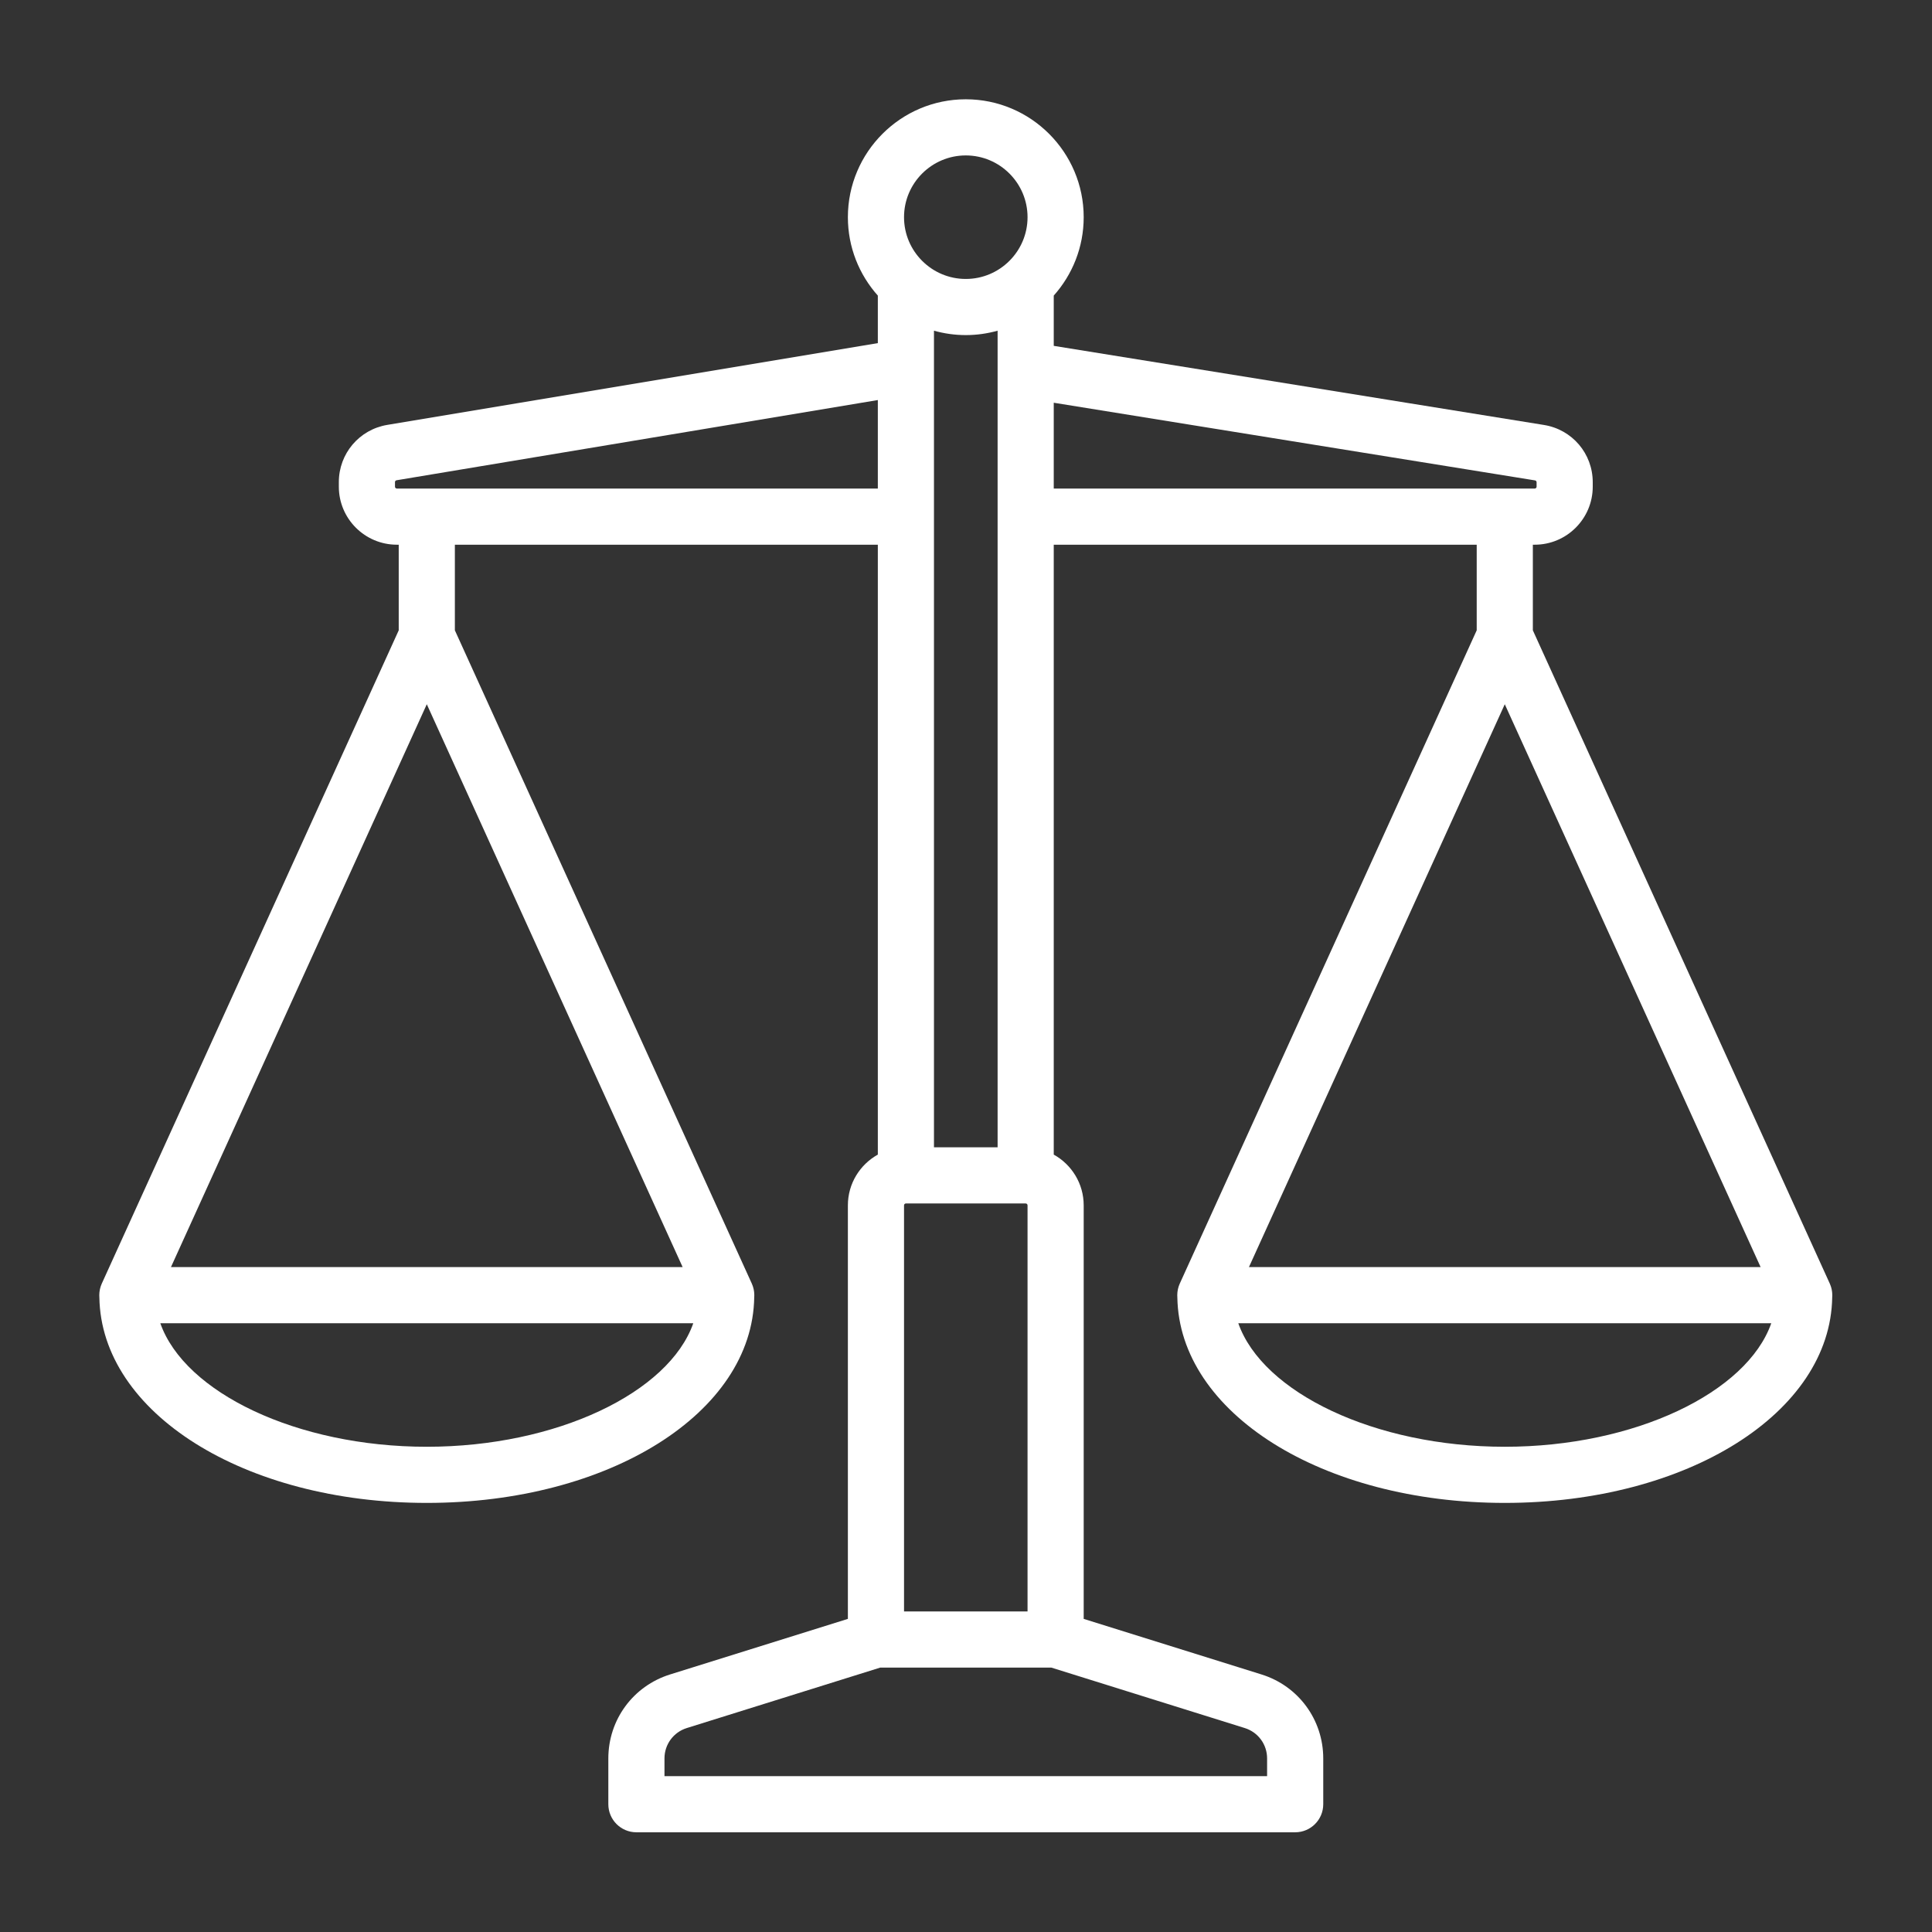 <?xml version="1.0" encoding="UTF-8" standalone="no"?>
<!DOCTYPE svg PUBLIC "-//W3C//DTD SVG 1.1//EN" "http://www.w3.org/Graphics/SVG/1.1/DTD/svg11.dtd">
<svg width="100%" height="100%" viewBox="0 0 512 512" version="1.1" xmlns="http://www.w3.org/2000/svg" xmlns:xlink="http://www.w3.org/1999/xlink" xml:space="preserve" xmlns:serif="http://www.serif.com/" style="fill-rule:evenodd;clip-rule:evenodd;stroke-linejoin:round;stroke-miterlimit:1.414;">
    <rect x="0" y="0" width="512" height="512" fill="#333333" stroke="none"/>
    <g transform="matrix(0.897,0,0,0.897,26.312,26.312)">
        <path d="M511.987,353.659C511.988,353.543 512,353.429 512,353.313C512,353.288 511.997,353.262 511.996,353.236C511.994,353.048 511.981,352.86 511.967,352.671C511.96,352.579 511.956,352.487 511.946,352.396C511.928,352.234 511.899,352.072 511.872,351.91C511.852,351.794 511.835,351.677 511.81,351.562C511.782,351.437 511.747,351.313 511.714,351.188C511.674,351.038 511.636,350.889 511.589,350.744C511.558,350.649 511.519,350.554 511.485,350.459C511.423,350.29 511.36,350.123 511.287,349.959C511.276,349.934 511.268,349.907 511.256,349.881L423.533,156.89L423.533,131.594L424.086,131.594C433.538,131.594 441.227,123.905 441.227,114.454L441.227,113.14C441.227,104.682 435.167,97.566 426.818,96.218L281.987,72.847L281.987,57.996C287.484,51.836 290.834,43.72 290.834,34.834C290.834,15.627 275.207,0 256,0C236.793,0 221.166,15.627 221.166,34.834C221.166,43.72 224.516,51.836 230.013,57.996L230.013,72.041L85.095,96.194C76.797,97.577 70.773,104.688 70.773,113.101L70.773,114.454C70.773,123.905 78.462,131.594 87.914,131.594L88.467,131.594L88.467,156.89L0.743,349.881C0.731,349.906 0.723,349.934 0.712,349.959C0.64,350.122 0.577,350.29 0.515,350.458C0.48,350.553 0.442,350.648 0.41,350.744C0.363,350.889 0.324,351.038 0.285,351.188C0.252,351.313 0.217,351.437 0.189,351.562C0.165,351.677 0.147,351.794 0.127,351.91C0.1,352.072 0.071,352.234 0.053,352.396C0.043,352.487 0.04,352.58 0.032,352.672C0.018,352.86 0.006,353.048 0.003,353.235C0.003,353.261 -0.001,353.287 -0.001,353.312C-0.001,353.429 0.011,353.543 0.012,353.66C0.017,353.753 0.015,353.847 0.023,353.94C0.541,388.054 42.834,414.687 96.76,414.687C150.686,414.687 192.98,388.054 193.496,353.941C193.504,353.848 193.503,353.754 193.507,353.66C193.508,353.544 193.521,353.43 193.521,353.314C193.521,353.289 193.517,353.263 193.516,353.237C193.515,353.049 193.502,352.861 193.487,352.672C193.481,352.58 193.476,352.488 193.466,352.398C193.449,352.235 193.42,352.074 193.392,351.911C193.372,351.795 193.356,351.678 193.33,351.563C193.303,351.438 193.267,351.314 193.234,351.189C193.194,351.04 193.157,350.89 193.109,350.745C193.078,350.65 193.039,350.555 193.005,350.46C192.943,350.291 192.88,350.124 192.807,349.96C192.796,349.935 192.788,349.908 192.776,349.882L105.054,156.89L105.054,131.594L230.013,131.594L230.013,311.784C224.744,314.711 221.166,320.33 221.166,326.773L221.166,448.952L168.628,465.37C157.721,468.78 150.393,478.748 150.393,490.175L150.393,503.706C150.393,508.287 154.105,512 158.687,512L353.313,512C357.895,512 361.607,508.287 361.607,503.706L361.607,490.174C361.607,478.747 354.279,468.779 343.372,465.369L290.834,448.952L290.834,326.773C290.834,320.33 287.256,314.711 281.987,311.784L281.987,131.594L406.946,131.594L406.946,156.89L319.223,349.882C319.21,349.907 319.203,349.935 319.192,349.96C319.12,350.123 319.057,350.291 318.995,350.459C318.959,350.554 318.922,350.649 318.89,350.745C318.842,350.89 318.803,351.04 318.765,351.189C318.732,351.314 318.696,351.438 318.669,351.563C318.644,351.678 318.627,351.795 318.607,351.911C318.579,352.074 318.55,352.235 318.533,352.398C318.523,352.488 318.519,352.581 318.512,352.673C318.497,352.861 318.485,353.049 318.483,353.236C318.483,353.262 318.478,353.288 318.478,353.313C318.478,353.43 318.491,353.544 318.492,353.662C318.496,353.754 318.495,353.848 318.503,353.941C319.02,388.054 361.314,414.687 415.24,414.687C469.166,414.687 511.459,388.054 511.976,353.941C511.983,353.847 511.982,353.753 511.987,353.659ZM96.76,178.73L172.346,345.019L21.174,345.019L96.76,178.73ZM96.76,398.099C58.357,398.099 25.222,382.085 18.032,361.607L175.49,361.607C168.299,382.085 135.164,398.099 96.76,398.099ZM274.246,326.773L274.246,446.756L237.754,446.756L237.754,326.773C237.754,326.468 238.003,326.22 238.307,326.22L273.693,326.22C273.997,326.22 274.246,326.468 274.246,326.773ZM246.6,309.633L246.6,68.368C249.593,69.208 252.743,69.667 256,69.667C259.257,69.667 262.407,69.208 265.4,68.368L265.4,309.633L246.6,309.633ZM256,16.587C266.061,16.587 274.246,24.773 274.246,34.834C274.246,44.895 266.061,53.08 256,53.08C245.939,53.08 237.754,44.895 237.754,34.834C237.754,24.773 245.939,16.587 256,16.587ZM87.914,115.006C87.61,115.006 87.361,114.759 87.361,114.454L87.361,113.101C87.361,112.829 87.555,112.6 87.823,112.556L230.013,88.858L230.013,115.006L87.914,115.006ZM345.019,490.174L345.019,495.413L166.981,495.413L166.981,490.174C166.981,486.041 169.631,482.434 173.577,481.203L230.726,463.343L281.275,463.343L338.424,481.203C342.369,482.436 345.019,486.041 345.019,490.174ZM281.987,89.65L424.174,112.595C424.444,112.638 424.639,112.868 424.639,113.141L424.639,114.455C424.639,114.76 424.39,115.008 424.086,115.008L281.987,115.008L281.987,89.65ZM415.24,178.73L490.826,345.019L339.654,345.019L415.24,178.73ZM415.24,398.099C376.836,398.099 343.701,382.085 336.511,361.607L493.969,361.607C486.778,382.085 453.643,398.099 415.24,398.099Z" style="fill:white;fill-rule:nonzero;"/>
    </g>
</svg>
